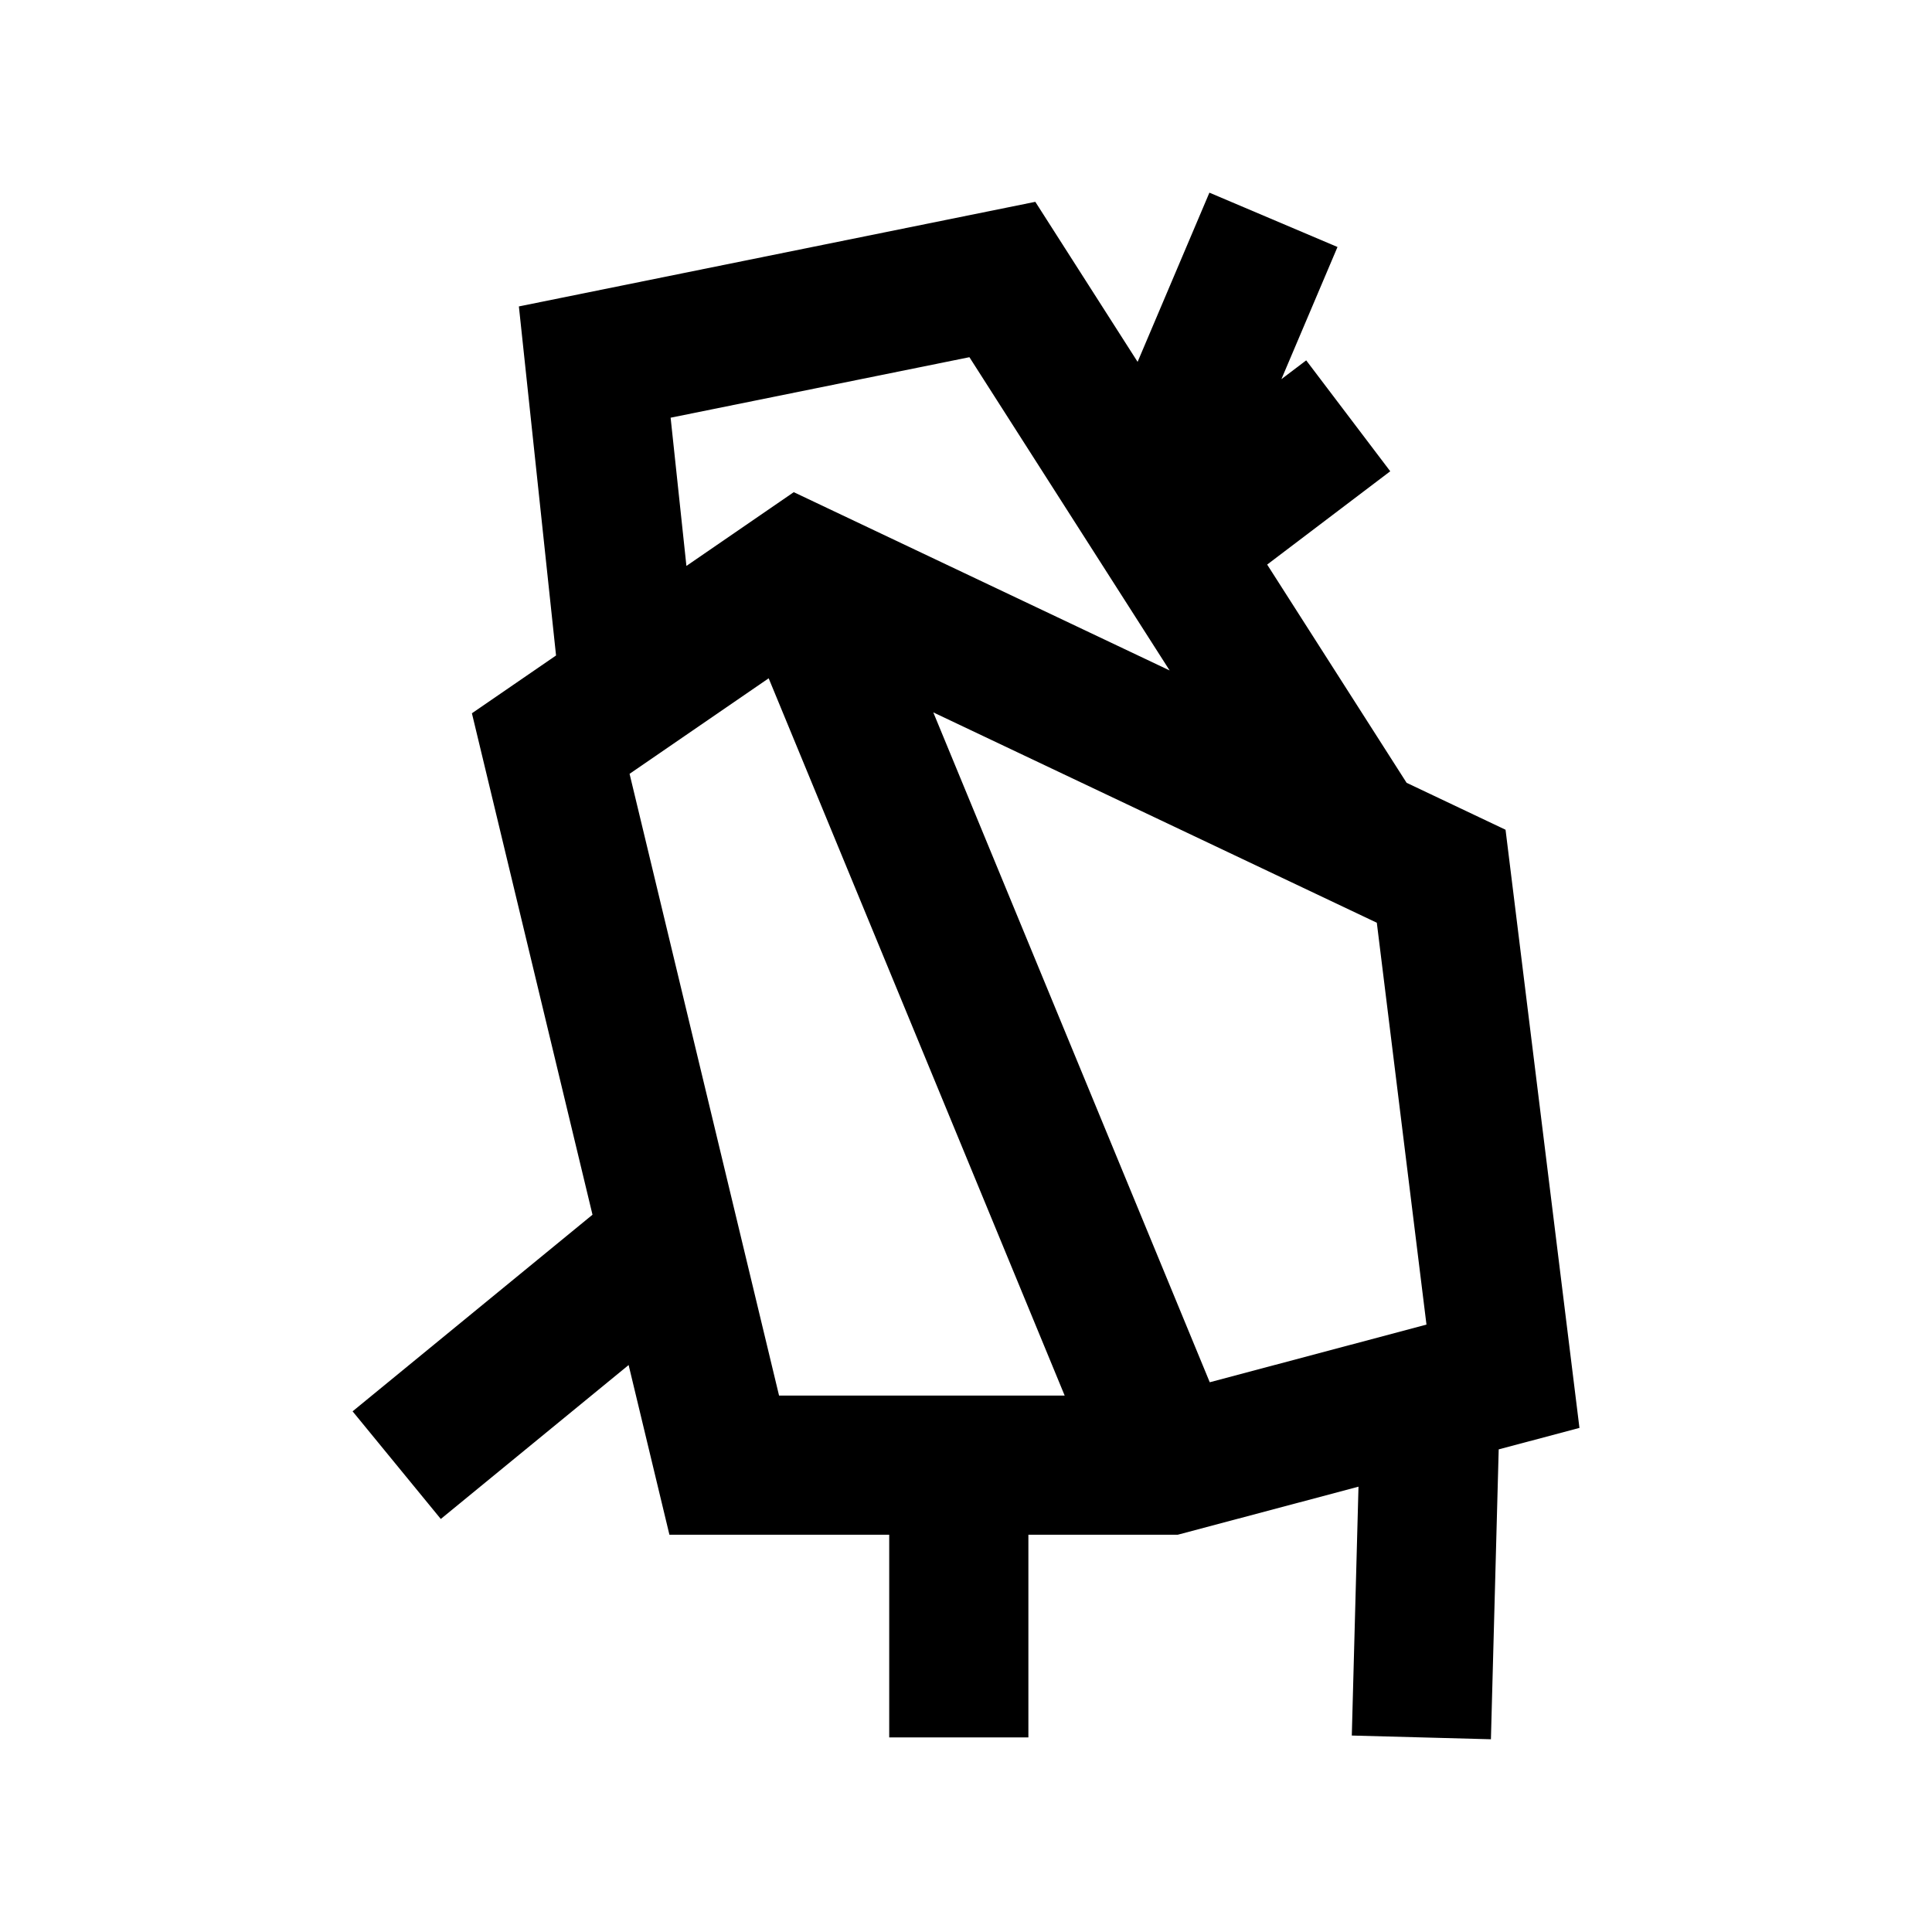 <?xml version="1.0" encoding="UTF-8"?>
<!-- Uploaded to: ICON Repo, www.svgrepo.com, Generator: ICON Repo Mixer Tools -->
<svg fill="#000000" width="800px" height="800px" version="1.1" viewBox="144 144 512 512" xmlns="http://www.w3.org/2000/svg">
 <path d="m562.57 522.41-19.586-158.52-26.219-12.438-36.953-57.832 32.617-24.727-22.273-29.391-6.57 4.977 14.863-35.02-33.945-14.402-19.027 44.84-27.109-42.41-136.86 27.719 9.848 92.504-22.297 15.316 31.957 132.89-63.578 52.102 23.375 28.527 49.777-40.797 10.812 44.977h58.246v53.711h36.883v-53.719h39.594l47.887-12.73-1.773 65.949 36.867 0.988 2.062-76.824zm-171.24-189.62 117.54 55.746 13.16 106.5-57.434 15.277zm-69.609-78.094 79.184-16.035 53.059 83.016-99.609-47.246-28.449 19.547zm-10.879 94.375 36.863-25.316 78.445 190.09h-75.691z"/>
</svg>